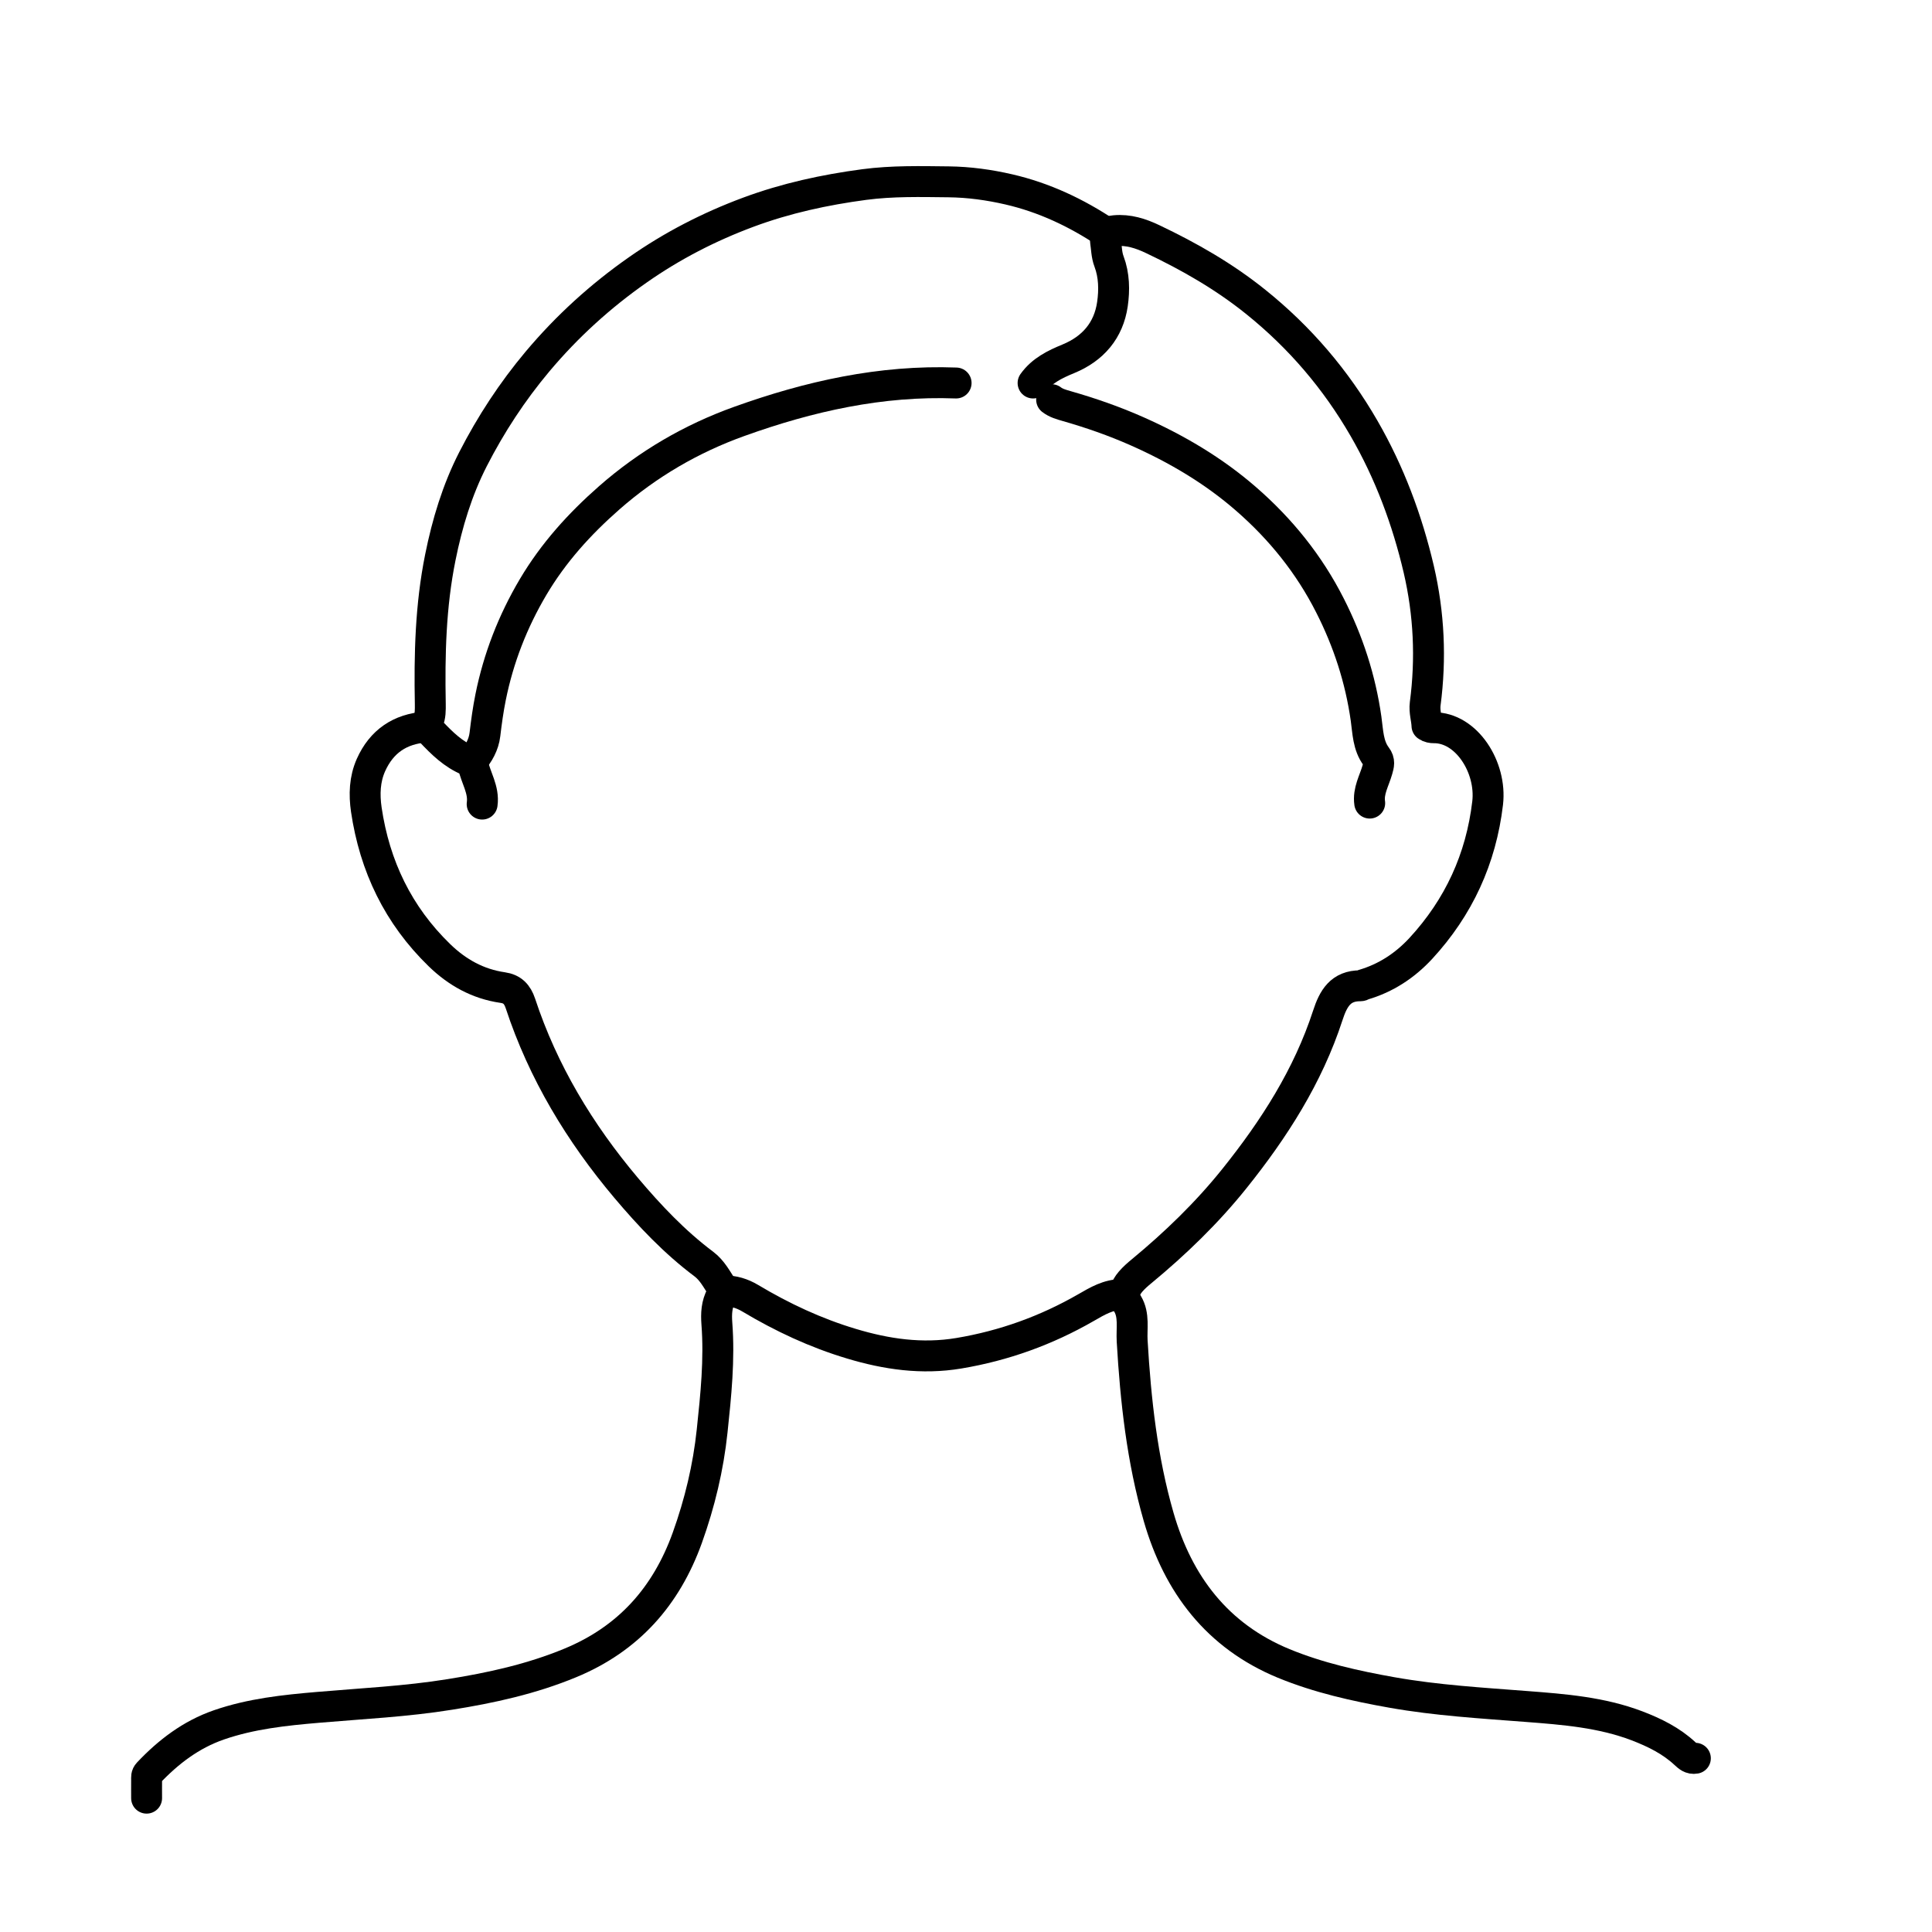 <?xml version="1.0" encoding="UTF-8"?>
<svg id="Layer_1" data-name="Layer 1" xmlns="http://www.w3.org/2000/svg" viewBox="0 0 250 250">
  <path d="M143.16,30.12c-3.88-2.59-8.06-4.56-12.61-5.61-2.55-.59-5.16-.95-7.79-.98-3.64-.04-7.29-.13-10.92.35-5.12.68-10.14,1.77-15.01,3.58-5.08,1.89-9.84,4.34-14.28,7.45-4.85,3.39-9.17,7.32-12.99,11.86-3.28,3.91-6.04,8.13-8.35,12.64-2.05,4.01-3.34,8.29-4.23,12.71-1.27,6.27-1.42,12.6-1.3,18.96.01.78.02,1.6-.29,2.26-.33.71.02.95.4,1.35,1.41,1.49,2.86,2.92,4.8,3.72.24.1.53.16.6.48.36,1.73,1.46,3.29,1.2,5.16" fill="none" stroke="#000" stroke-linecap="round" stroke-linejoin="round" stroke-width="4"/>
  <path d="M55.08,94.08c-3.33.24-5.71,1.86-7.08,4.92-.82,1.85-.88,3.8-.6,5.76,1.08,7.32,4.12,13.66,9.47,18.85,2.3,2.23,4.98,3.72,8.17,4.18,1.26.18,1.9.86,2.3,2.05,2.93,8.89,7.68,16.75,13.68,23.87,3.03,3.59,6.27,7.02,10.06,9.86,1.08.81,1.69,2.01,2.41,3.11.26.4.01.69-.14.96-.63,1.14-.68,2.36-.59,3.61.36,4.66-.12,9.29-.61,13.92-.5,4.73-1.6,9.32-3.21,13.81-2.73,7.6-7.62,13.09-15.14,16.2-5.02,2.08-10.26,3.23-15.6,4.08-5.65.91-11.35,1.18-17.04,1.67-4.35.37-8.68.83-12.84,2.27-3.61,1.25-6.54,3.49-9.13,6.23-.27.28-.22.56-.22.85-.01.8,0,1.6,0,2.4" fill="none" stroke="#000" stroke-linecap="round" stroke-linejoin="round" stroke-width="4"/>
  <path d="M133.68,49.56c1.14-1.6,2.81-2.41,4.56-3.13,3.19-1.31,5.22-3.67,5.71-7.08.26-1.81.23-3.73-.44-5.51-.33-.86-.32-1.76-.46-2.65-.15-.93.31-1.26,1.2-1.34,1.77-.16,3.37.36,4.92,1.1,4.73,2.25,9.23,4.82,13.34,8.13,5.71,4.59,10.36,10.05,14,16.36,3.29,5.7,5.58,11.83,7.08,18.24,1.33,5.73,1.6,11.55.83,17.39-.13,1.03.2,1.92.23,2.85.29.21.63.25.88.25,4.22-.04,7.51,5.1,6.97,9.74-.85,7.22-3.74,13.5-8.66,18.83-2.04,2.2-4.51,3.83-7.43,4.68-.13.04-.2.14-.36.14-2.57-.02-3.52,1.63-4.23,3.82-2.56,7.87-6.95,14.72-12.09,21.13-3.56,4.44-7.63,8.37-12.01,11.99-.51.42-1,.85-1.42,1.34-.73.86-1.07,1.75-.39,2.88.88,1.47.5,3.19.59,4.79.45,7.71,1.29,15.36,3.43,22.79,2.51,8.71,7.58,15.4,16.18,18.95,4.5,1.85,9.24,2.91,14.03,3.76,5.76,1.02,11.58,1.36,17.4,1.81,4.83.37,9.68.75,14.28,2.5,2.27.87,4.43,1.93,6.23,3.61.39.36.75.7,1.33.59" fill="none" stroke="#000" stroke-linecap="round" stroke-linejoin="round" stroke-width="4"/>
  <path d="M177.24,103.92c-.23-1.56.59-2.9.99-4.31.18-.63.32-1.11-.13-1.7-1.09-1.44-1.09-3.22-1.33-4.91-.73-5.15-2.31-10.01-4.67-14.65-2.7-5.33-6.37-9.88-10.84-13.77-4.23-3.69-9.02-6.51-14.14-8.78-2.96-1.31-6-2.37-9.12-3.26-.66-.19-1.35-.38-1.92-.82" fill="none" stroke="#000" stroke-linecap="round" stroke-linejoin="round" stroke-width="4"/>
  <path d="M123.72,49.56c-9.71-.37-19.02,1.72-28.06,4.97-6.19,2.22-11.84,5.51-16.83,9.89-3.85,3.38-7.22,7.11-9.84,11.53-2.64,4.46-4.49,9.21-5.51,14.29-.32,1.59-.54,3.19-.73,4.8-.16,1.34-.81,2.47-1.67,3.48" fill="none" stroke="#000" stroke-linecap="round" stroke-linejoin="round" stroke-width="4"/>
  <path d="M145.2,167.52c-1.77-.03-3.22.85-4.68,1.69-5.13,2.95-10.59,4.92-16.44,5.9-4.78.8-9.38.13-13.92-1.24-4.61-1.38-8.95-3.41-13.08-5.88-1.06-.63-2.15-.96-3.37-.95" fill="none" stroke="#000" stroke-linecap="round" stroke-linejoin="round" stroke-width="4"/>
</svg>